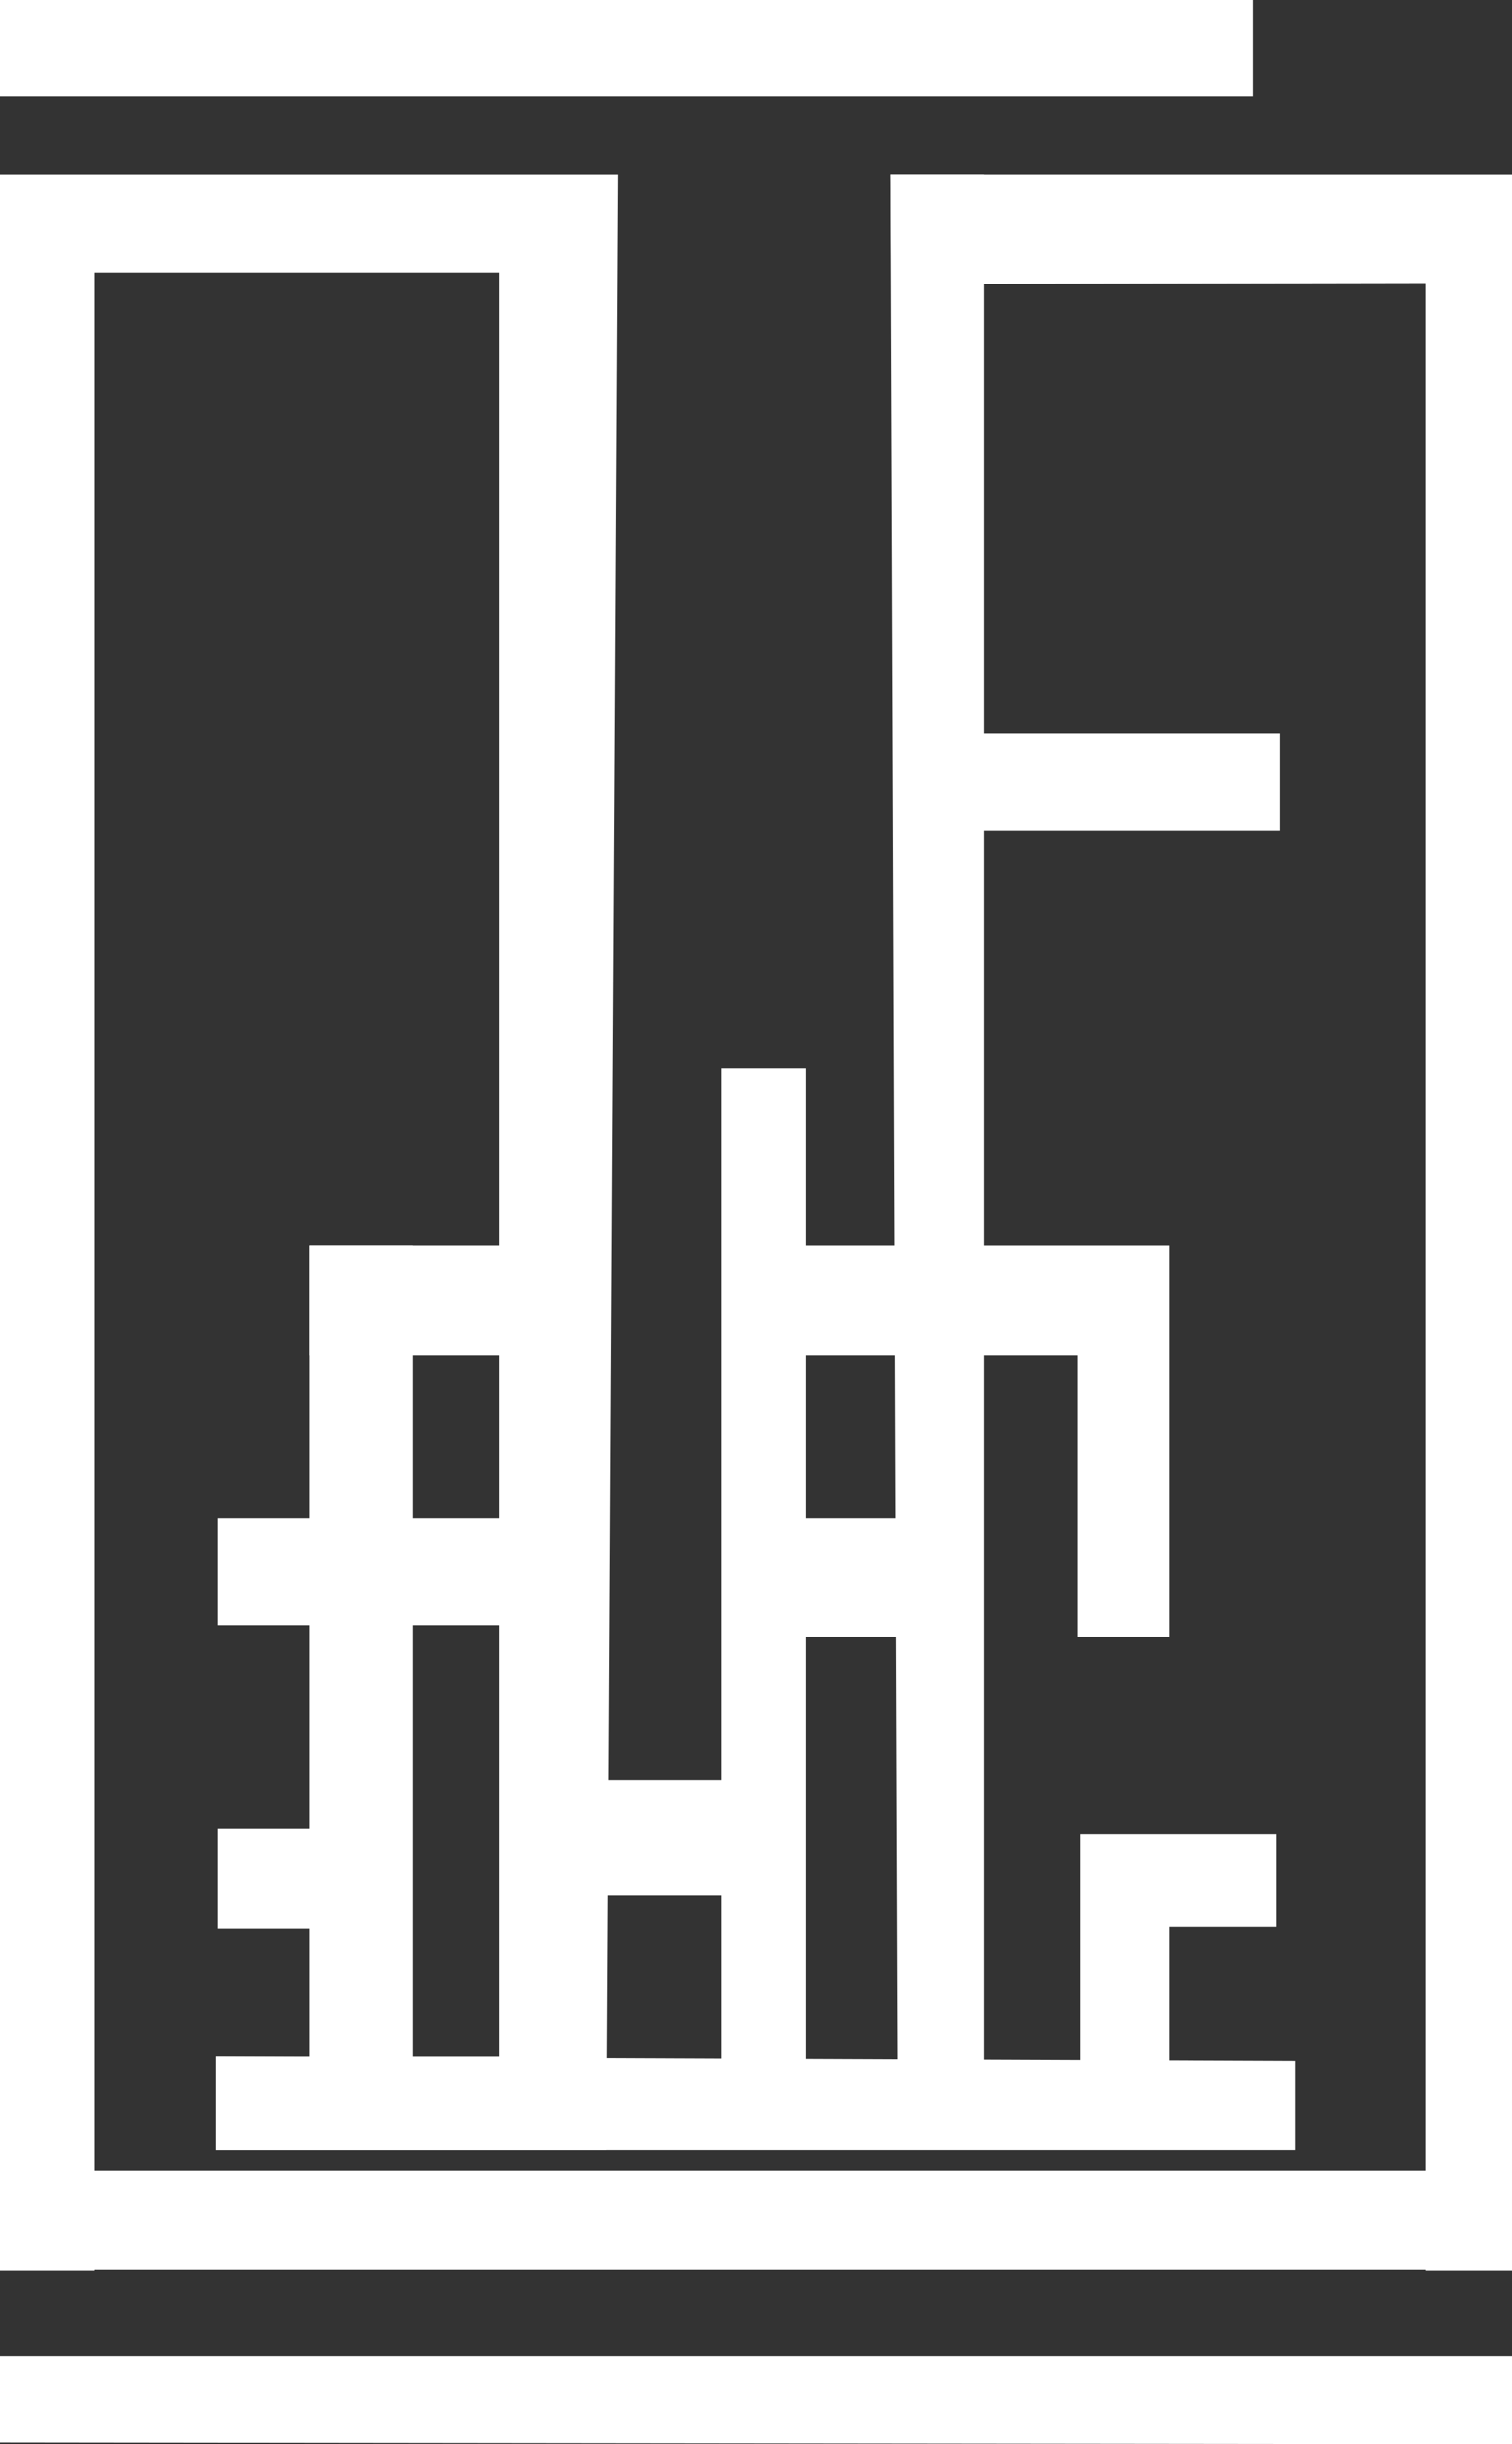 <?xml version="1.0" encoding="UTF-8"?> <svg xmlns="http://www.w3.org/2000/svg" id="_Слой_1" data-name="Слой 1" viewBox="0 0 171.6 277.2"><rect x="0" y="0" width="171.6" height="277.2" fill="#333333" stroke="none"/> <defs> <style> .cls-1 { fill: #fff; } </style> </defs> <rect class="cls-1" width="142.2" height="10.9"></rect> <polygon class="cls-1" points="0 19.8 70.1 19.8 68.8 243.8 24.5 243.8 24.5 233.2 56.7 233.2 56.7 30.9 10.7 30.9 10.7 257.5 0 257.5 0 19.8"></polygon> <polygon class="cls-1" points="35.1 141.3 58.8 141.3 58.8 153.7 35.1 153.7 35.1 149.4 35.1 141.3"></polygon> <polyline class="cls-1" points="35.1 234.9 46.9 234.9 46.9 141.3 35.1 141.3"></polyline> <rect class="cls-1" x="24.7" y="172.2" width="38.2" height="12.1"></rect> <rect class="cls-1" x="24.7" y="207.4" width="17.5" height="11.3"></rect> <rect class="cls-1" x="67.2" y="201.9" width="17.8" height="13"></rect> <rect class="cls-1" x="81.9" y="121.1" width="9.6" height="118.2"></rect> <polygon class="cls-1" points="88.4 141.3 132.7 141.3 132.7 185.6 122.3 185.6 122.3 153.7 88.4 153.7 88.4 141.3"></polygon> <rect class="cls-1" x="86.7" y="172.2" width="21.9" height="13.4"></rect> <polygon class="cls-1" points="24.5 243.8 147 243.8 147 233.7 24.5 233.2 24.5 243.8"></polygon> <polygon class="cls-1" points="132.7 236.7 132.7 218.5 144.9 218.5 144.9 208 122.6 208 122.6 236.3 132.7 236.7"></polygon> <polygon class="cls-1" points="101.9 236.7 111.7 236.7 111.7 19.8 101.1 19.8 101.9 236.7"></polygon> <polygon class="cls-1" points="145.3 83.2 145.3 94.2 109.7 94.2 108.6 83.2 145.3 83.2"></polygon> <polygon class="cls-1" points="103.4 19.8 171.6 19.8 171.6 257.5 161.8 257.5 161.8 32.1 101.2 32.2 101.1 19.8 103.4 19.8"></polygon> <rect class="cls-1" y="246.2" width="168.8" height="11.2"></rect> <polygon class="cls-1" points="0 267.2 0 277 171.6 277.2 171.6 267.2 0 267.2"></polygon> </svg> 